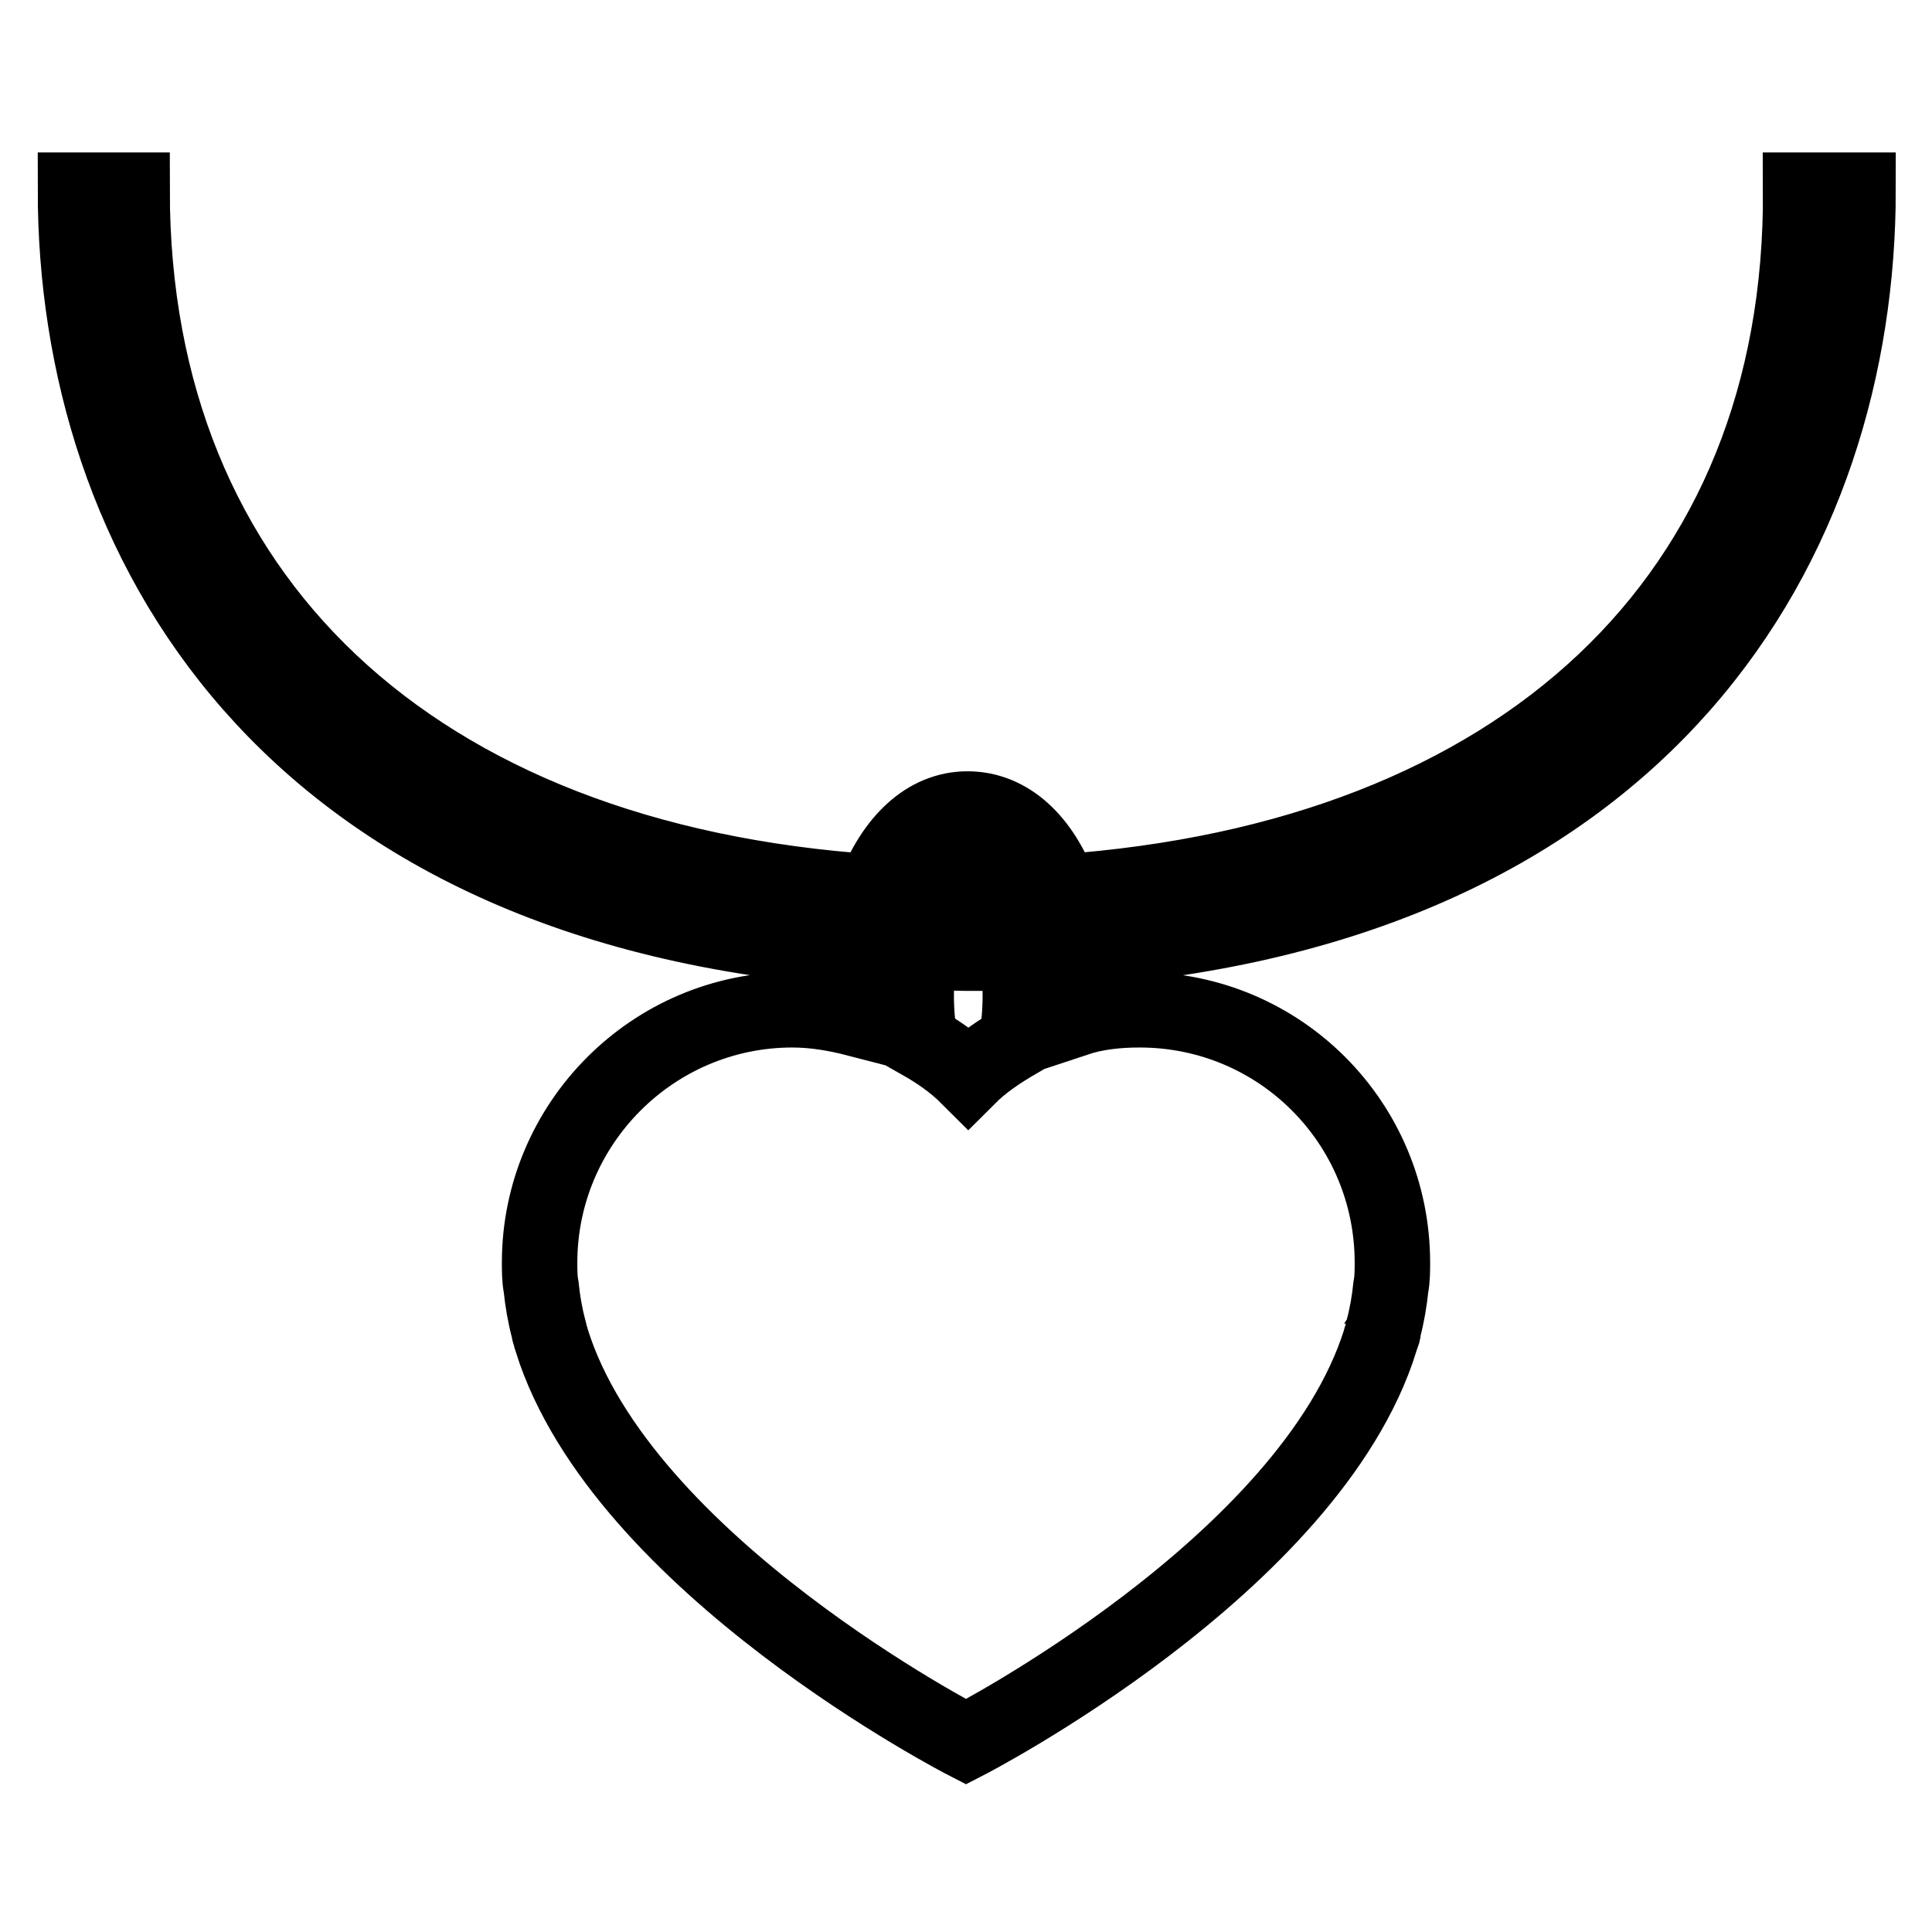 <?xml version="1.0" encoding="utf-8"?>
<!-- Svg Vector Icons : http://www.onlinewebfonts.com/icon -->
<!DOCTYPE svg PUBLIC "-//W3C//DTD SVG 1.1//EN" "http://www.w3.org/Graphics/SVG/1.1/DTD/svg11.dtd">
<svg version="1.1" xmlns="http://www.w3.org/2000/svg" xmlns:xlink="http://www.w3.org/1999/xlink" x="0px" y="0px" viewBox="0 0 256 256" enable-background="new 0 0 256 256" xml:space="preserve">
<g> <path stroke-width="10" fill-opacity="0" stroke="#000000"  d="M140.6,118.2c-2.5-6.8-6.9-11-12.4-11c-5.4,0-9.8,4.2-12.4,11c-61-4.1-98.3-39-98.3-93H10 c0,46.1,27.6,95.2,104,100.6c-0.3,2-0.5,4.1-0.5,6.3v2.9c-2.7-0.7-5.6-1.2-8.5-1.2c-18.5,0-33.5,15.1-33.5,33.5c0,1,0,2.2,0.2,3.2 c0.2,1.9,0.5,3.7,1,5.6c0,0.3,0.2,0.7,0.2,0.8c0,0.2,0.2,0.5,0.2,0.7c9.3,29.8,54.9,53.2,54.9,53.2s45.6-23.4,54.9-53.2 c0-0.2,0.2-0.5,0.2-0.7c0.2-0.3,0.2-0.7,0.2-0.8c0.5-1.9,0.8-3.7,1-5.6c0.2-1,0.2-2.2,0.2-3.2c0-18.5-14.9-33.5-33.5-33.5 c-2.9,0-5.8,0.3-8.5,1.2c0-0.8,0.2-1.9,0.2-2.9c0-2.2-0.2-4.2-0.5-6.3c76.4-5.4,104-54.4,104-100.6h-7.6 C238.9,79.2,201.6,113.9,140.6,118.2z M128.3,114.6c1.2,0,2.7,1.4,4.1,3.7h-8.1C125.5,116.1,127.1,114.6,128.3,114.6z M134.7,138 c-2.4,1.4-4.6,2.9-6.4,4.7c-1.9-1.9-4.1-3.4-6.4-4.7c-0.3-1.9-0.5-3.9-0.5-6.1c0-2,0.2-4.1,0.5-5.8c2.2,0,4.2,0.2,6.4,0.2 c2.2,0,4.4,0,6.4-0.2c0.3,1.9,0.5,3.7,0.5,5.8C135.2,134.1,135,136.1,134.7,138z"/></g>
</svg>
